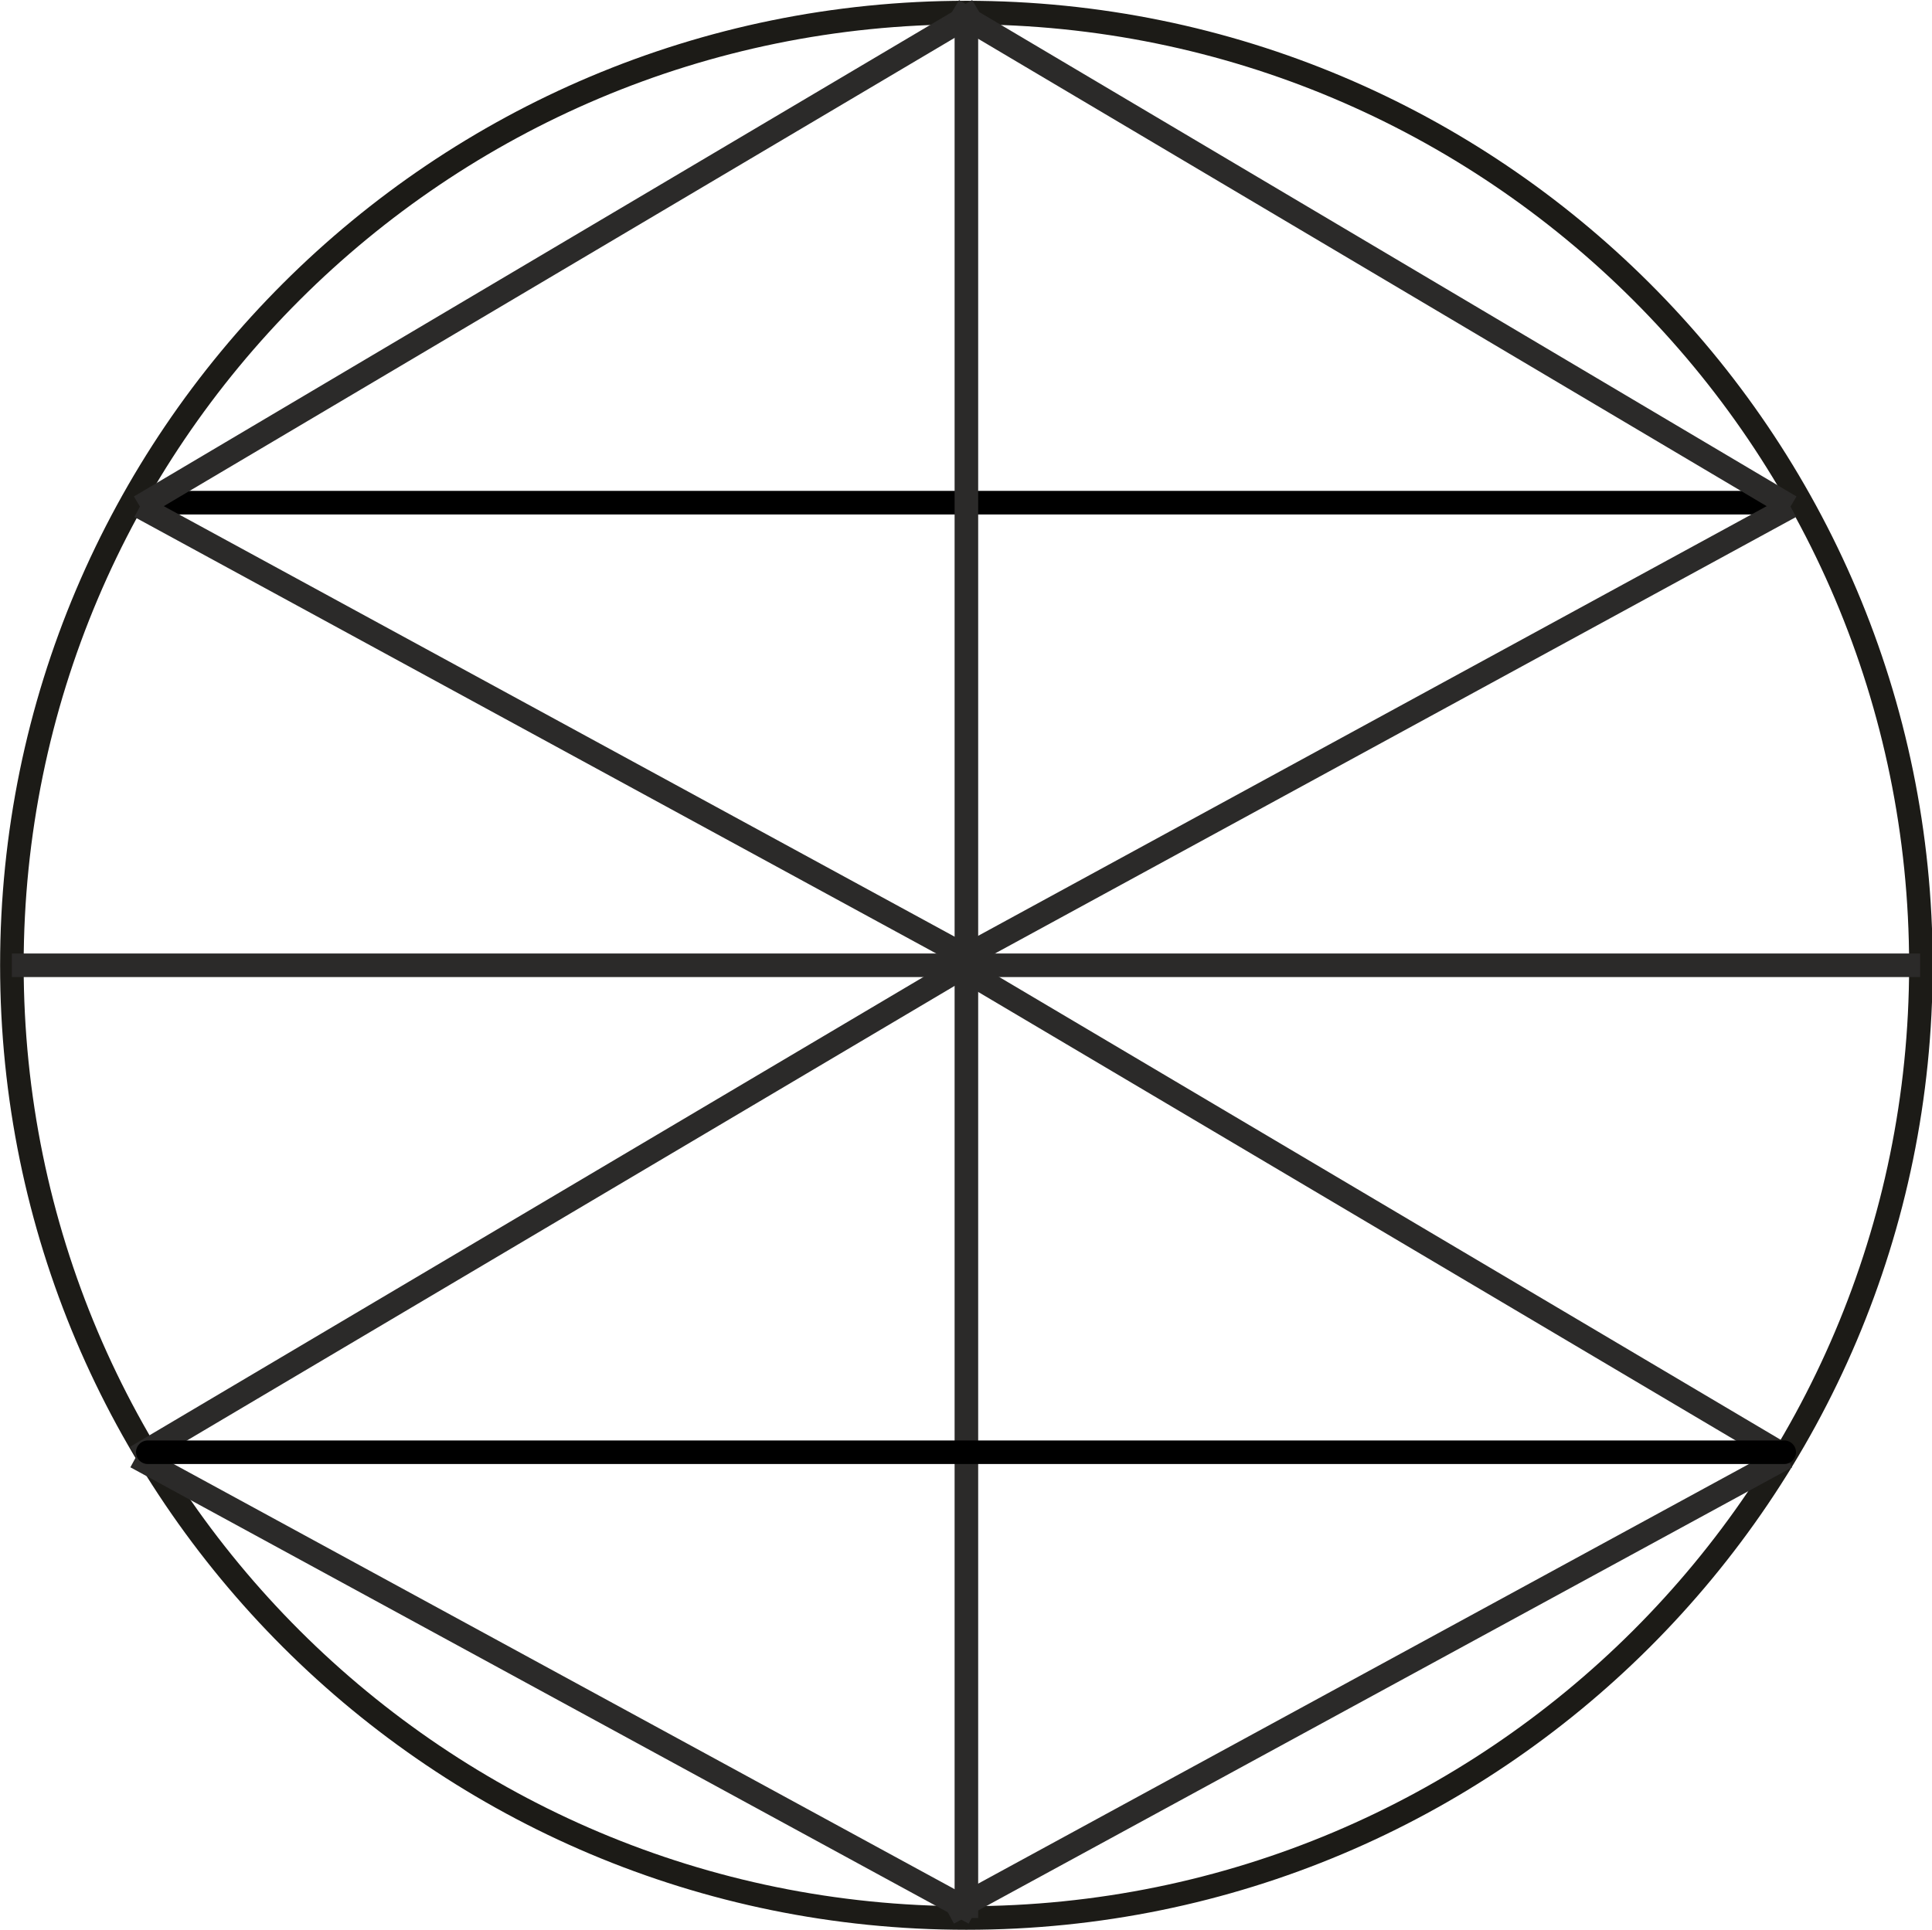 <?xml version="1.0" encoding="UTF-8"?>
<!DOCTYPE svg PUBLIC "-//W3C//DTD SVG 1.1//EN" "http://www.w3.org/Graphics/SVG/1.1/DTD/svg11.dtd">
<!-- Creator: CorelDRAW -->
<svg xmlns="http://www.w3.org/2000/svg" xml:space="preserve" width="3.275in" height="3.272in" style="shape-rendering:geometricPrecision; text-rendering:geometricPrecision; image-rendering:optimizeQuality; fill-rule:evenodd; clip-rule:evenodd"
viewBox="0 0 2.459 2.457"
 xmlns:xlink="http://www.w3.org/1999/xlink">
 <defs>
  <style type="text/css">
   <![CDATA[
    .str0 {stroke:black;stroke-width:0.03;stroke-linecap:round;stroke-linejoin:round}
    .str1 {stroke:#1C1B17;stroke-width:0.03;stroke-linecap:round;stroke-linejoin:round}
    .str2 {stroke:#2B2A29;stroke-width:0.03}
    .fil0 {fill:none}
   ]]>
  </style>
 </defs>
 <g id="Layer_x0020_1">
  <g id="_137583496">
   <line id="_137555608" class="fil0 str0" x1="0.188" y1="0.64" x2="2.271" y2= "0.64" />
   <path id="_110821648" class="fil0 str1" d="M1.23 0.016l0 0c0.671,0 1.215,0.543 1.215,1.213l0 0c0,0.67 -0.544,1.213 -1.215,1.213l0 0c-0.671,0 -1.215,-0.543 -1.215,-1.213l0 0c0,-0.67 0.544,-1.213 1.215,-1.213z"/>
   <line id="_110822344" class="fil0 str2" x1="0.015" y1="1.229" x2="2.444" y2= "1.229" />
   <line id="_110822800" class="fil0 str2" x1="1.23" y1="2.442" x2="1.23" y2= "0.016" />
   <g id="_2641541071552">
    <line id="_110823496" class="fil0 str2" x1="1.245" y1="0.013" x2="0.178" y2= "0.645" />
    <line id="_110824264" class="fil0 str2" x1="1.245" y1="1.226" x2="0.178" y2= "0.645" />
   </g>
   <g id="_2641541071584">
    <line id="_110824744" class="fil0 str2" x1="1.213" y1="0.013" x2="2.279" y2= "0.645" />
    <line id="_110824768" class="fil0 str2" x1="1.213" y1="1.226" x2="2.279" y2= "0.645" />
   </g>
   <g id="_2641541074272">
    <line id="_110826712" class="fil0 str2" x1="1.24" y1="1.223" x2="0.173" y2= "1.855" />
    <line id="_110826736" class="fil0 str2" x1="1.24" y1="2.436" x2="0.173" y2= "1.855" />
   </g>
   <g id="_2641541073312">
    <line id="_110827288" class="fil0 str2" x1="1.207" y1="1.223" x2="2.274" y2= "1.855" />
    <line id="_110828032" class="fil0 str2" x1="1.207" y1="2.436" x2="2.274" y2= "1.855" />
   </g>
   <line id="_137561488" class="fil0 str0" x1="0.188" y1="1.849" x2="2.271" y2= "1.849" />
  </g>
 </g>
</svg>
